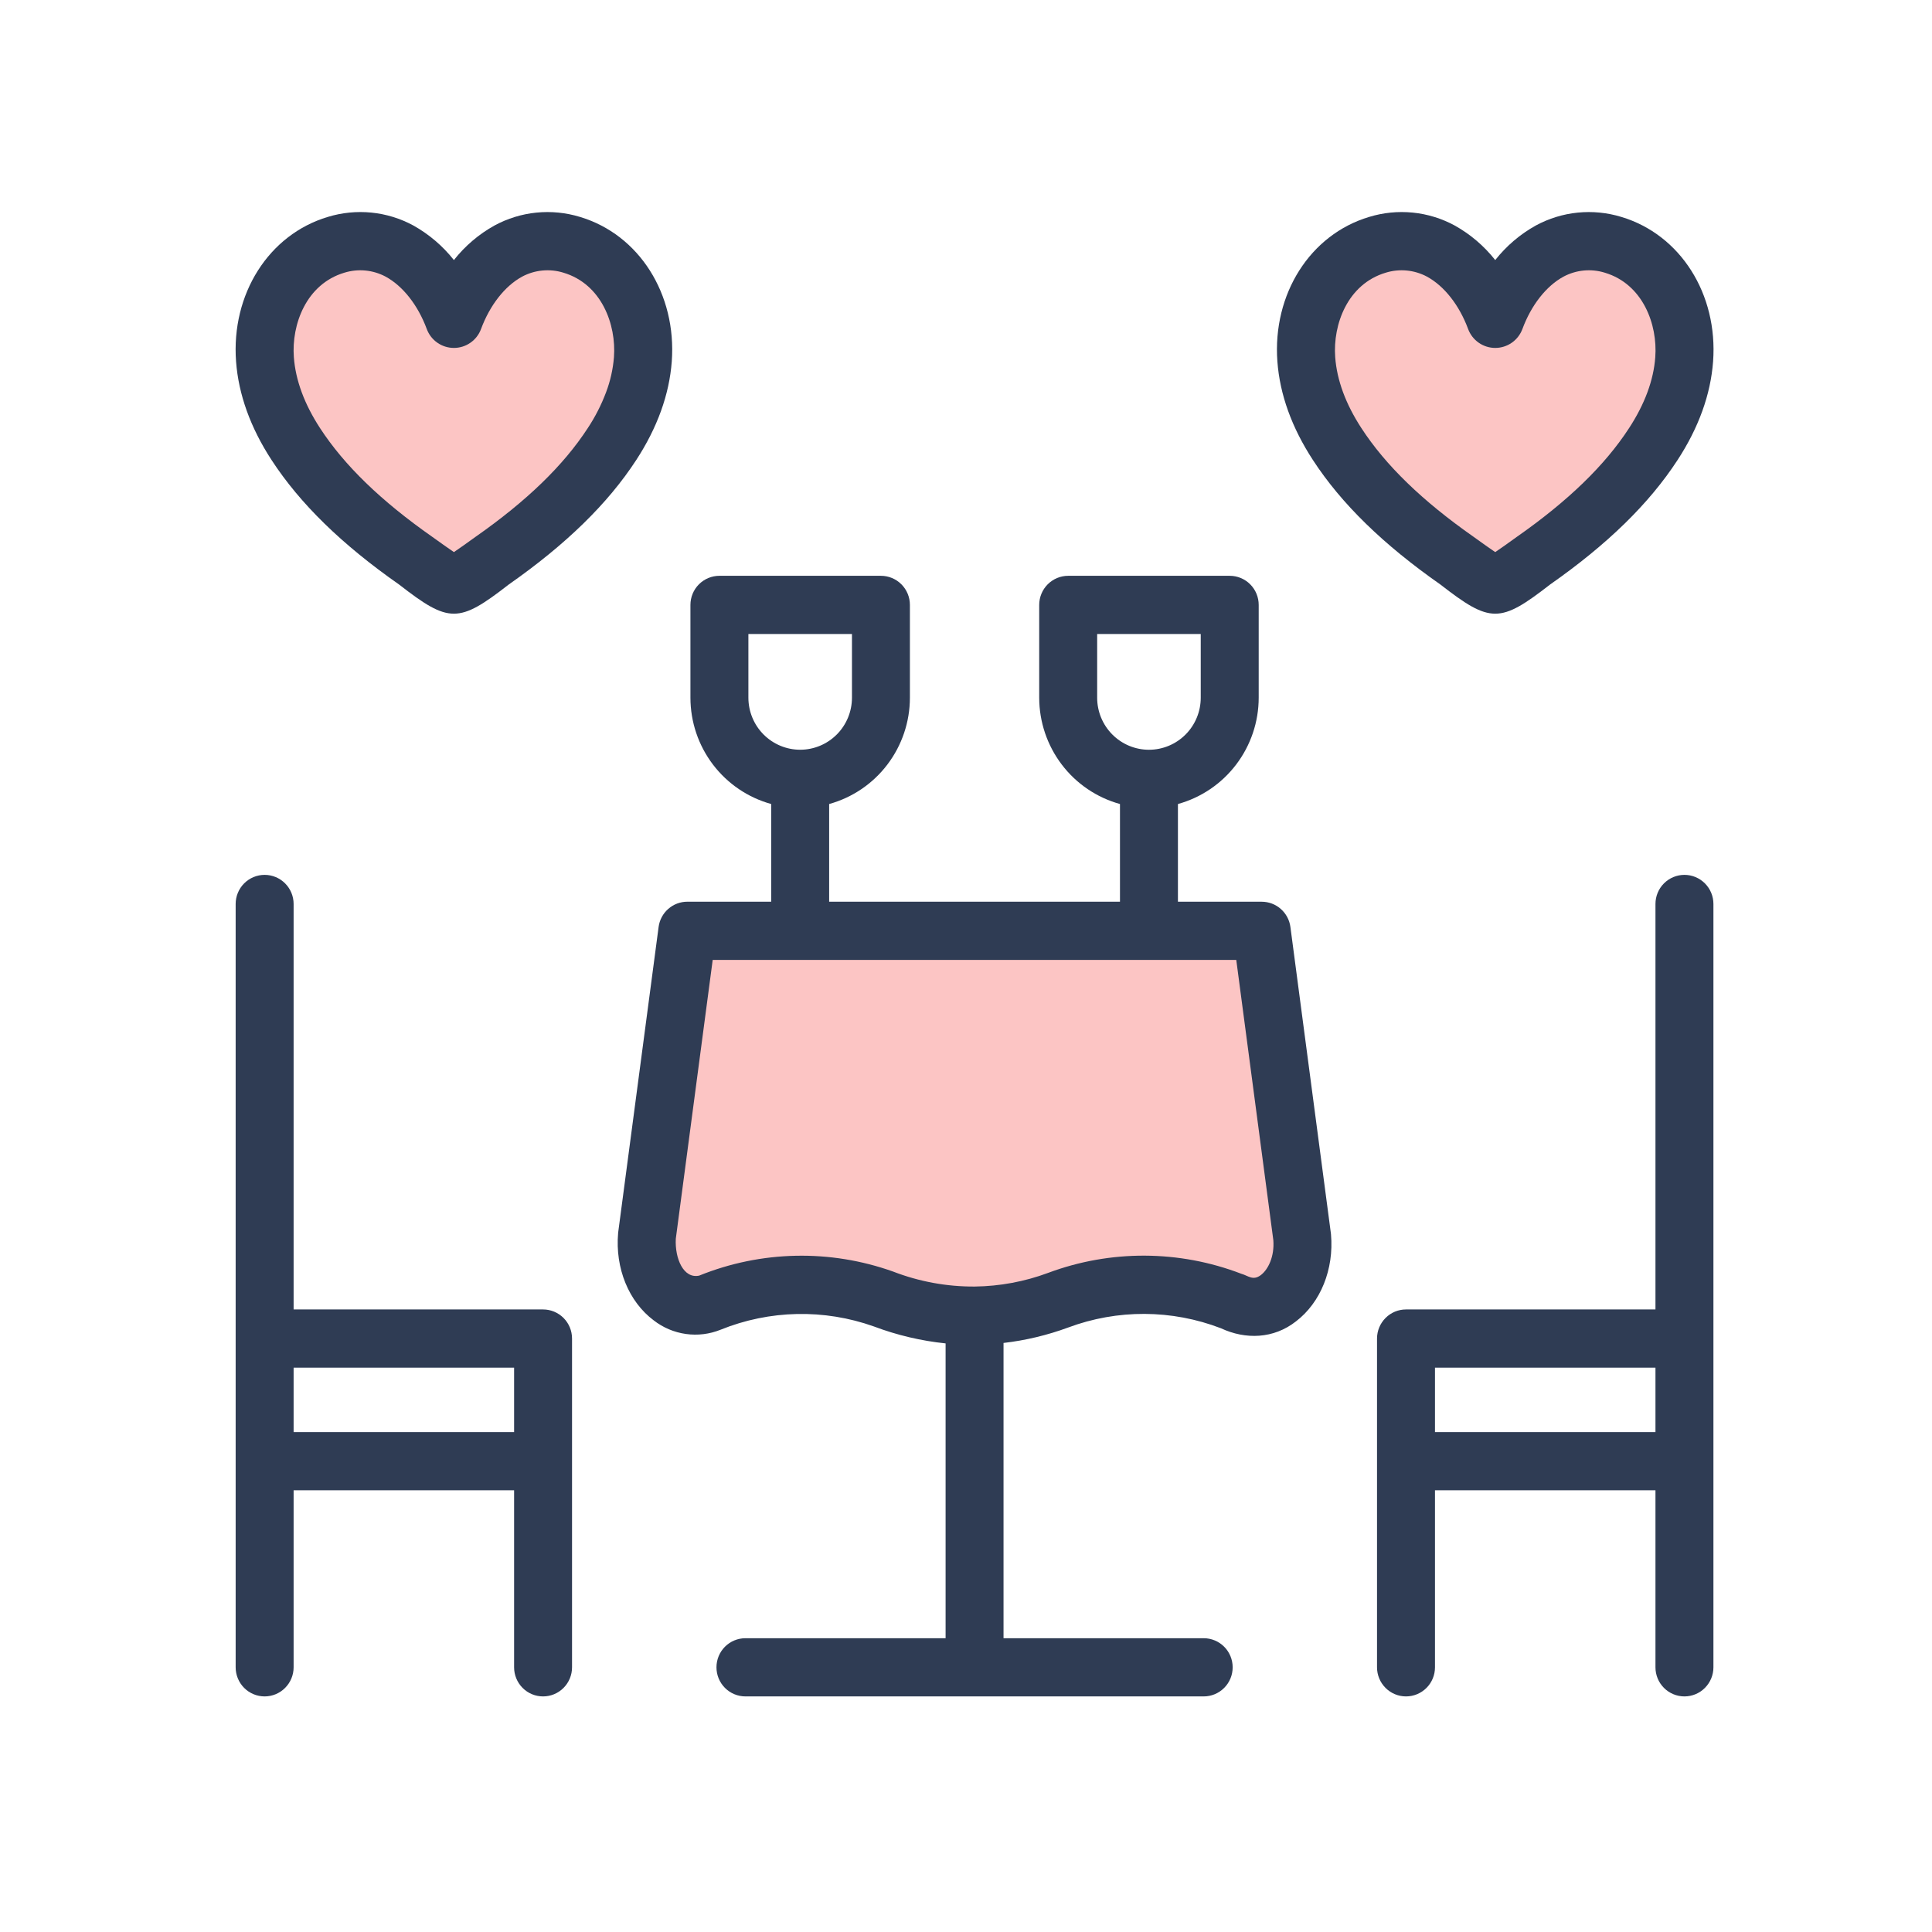 <svg width="82" height="82" viewBox="0 0 82 82" fill="none" xmlns="http://www.w3.org/2000/svg">
<path d="M18.012 11L13.512 10.5L11.012 13L12.012 18.5L19.512 25L26.512 19L27.012 13L23.512 10L19.012 13L18.012 11Z" fill="#FCC5C4"/>
<path d="M63.012 11L58.512 10.5L56.012 13L57.012 18.5L64.512 25L71.512 19L72.012 13L68.512 10L64.012 13L63.012 11Z" fill="#FCC5C4"/>
<path d="M53.512 39.5H29.512L27.512 52.5L28.512 55.5L33.512 54.5L41.512 56.5L47.512 54.5L53.512 55.5L56.012 54.5L53.512 39.5Z" fill="#FCC5C4"/>
<path d="M56.486 52.341L54.769 39.344C54.73 39.047 54.584 38.775 54.36 38.578C54.136 38.38 53.848 38.272 53.549 38.272H49.995V34.125C50.979 33.853 51.847 33.265 52.466 32.45C53.086 31.635 53.422 30.639 53.423 29.614V25.675C53.423 25.347 53.294 25.033 53.063 24.801C52.833 24.57 52.52 24.439 52.194 24.439H45.337C45.011 24.439 44.698 24.57 44.467 24.801C44.237 25.033 44.107 25.347 44.107 25.675V29.614C44.109 30.639 44.445 31.635 45.064 32.45C45.683 33.265 46.551 33.853 47.535 34.125V38.271H35.192V34.125C36.176 33.853 37.044 33.265 37.663 32.45C38.282 31.635 38.618 30.639 38.619 29.614V25.675C38.619 25.347 38.49 25.033 38.259 24.801C38.029 24.57 37.716 24.439 37.389 24.439H30.534C30.207 24.439 29.895 24.57 29.664 24.801C29.433 25.033 29.304 25.347 29.304 25.675V29.614C29.305 30.639 29.641 31.635 30.26 32.45C30.88 33.265 31.748 33.853 32.732 34.125V38.271H29.172C28.874 38.271 28.586 38.38 28.362 38.577C28.138 38.774 27.992 39.047 27.953 39.344L26.241 52.281C26.239 52.299 26.237 52.317 26.235 52.335C26.104 53.825 26.683 55.245 27.745 56.04C28.142 56.349 28.613 56.548 29.111 56.618C29.609 56.688 30.116 56.626 30.582 56.438C32.662 55.596 34.977 55.546 37.091 56.299C38.07 56.668 39.093 56.91 40.134 57.018V69.531H31.639C31.312 69.531 31 69.661 30.769 69.892C30.538 70.124 30.409 70.438 30.409 70.766C30.409 71.094 30.538 71.408 30.769 71.639C31 71.871 31.312 72.001 31.639 72.001H51.089C51.415 72.001 51.727 71.871 51.958 71.639C52.189 71.408 52.318 71.094 52.318 70.766C52.318 70.438 52.189 70.124 51.958 69.892C51.727 69.661 51.415 69.531 51.089 69.531H42.593V56.999C43.528 56.891 44.447 56.671 45.33 56.346C47.425 55.563 49.732 55.573 51.819 56.375C52.865 56.864 54.057 56.827 55.004 56.084C56.052 55.285 56.621 53.872 56.492 52.395C56.49 52.377 56.488 52.359 56.486 52.341ZM46.567 29.614V26.91H50.963V29.614C50.963 30.199 50.732 30.761 50.319 31.175C49.907 31.589 49.348 31.822 48.765 31.822C48.182 31.822 47.623 31.589 47.211 31.175C46.799 30.761 46.567 30.199 46.567 29.614V29.614ZM31.764 29.614V26.91H36.16V29.614C36.159 30.199 35.928 30.76 35.516 31.174C35.103 31.588 34.545 31.821 33.962 31.821C33.379 31.821 32.821 31.588 32.408 31.174C31.996 30.76 31.765 30.199 31.764 29.614V29.614ZM53.517 54.116C53.178 54.373 52.978 54.143 52.686 54.063C50.047 53.05 47.131 53.037 44.483 54.026C43.486 54.397 42.433 54.592 41.37 54.605C40.185 54.612 39.009 54.396 37.903 53.968C35.231 53.016 32.306 53.077 29.676 54.141C29.011 54.286 28.639 53.415 28.683 52.576L30.249 40.742H52.471L54.044 52.636C54.098 53.339 53.82 53.885 53.517 54.116Z" fill="#2F3C54"/>
<path d="M71.493 37.132C71.167 37.132 70.854 37.262 70.623 37.494C70.392 37.725 70.263 38.04 70.263 38.367V55.577H59.675C59.349 55.577 59.036 55.707 58.806 55.939C58.575 56.171 58.445 56.485 58.445 56.812V70.766C58.445 71.094 58.575 71.408 58.806 71.639C59.036 71.871 59.349 72.001 59.675 72.001C60.001 72.001 60.314 71.871 60.545 71.639C60.776 71.408 60.905 71.094 60.905 70.766V63.252H70.263V70.766C70.263 71.093 70.392 71.407 70.623 71.639C70.854 71.871 71.167 72.001 71.493 72.001C71.819 72.001 72.132 71.871 72.362 71.639C72.593 71.407 72.723 71.093 72.723 70.766V38.367C72.723 38.04 72.593 37.725 72.362 37.494C72.132 37.262 71.819 37.132 71.493 37.132ZM60.905 60.782V58.047H70.263V60.782H60.905Z" fill="#2F3C54"/>
<path d="M11.232 37.132C10.906 37.132 10.593 37.262 10.362 37.494C10.132 37.725 10.002 38.04 10.002 38.367V70.766C10.002 71.093 10.132 71.407 10.362 71.639C10.593 71.871 10.906 72.001 11.232 72.001C11.558 72.001 11.871 71.871 12.101 71.639C12.332 71.407 12.462 71.093 12.462 70.766V63.252H21.82V70.766C21.82 71.093 21.949 71.407 22.18 71.639C22.41 71.871 22.723 72.001 23.049 72.001C23.376 72.001 23.688 71.871 23.919 71.639C24.15 71.407 24.279 71.093 24.279 70.766V56.812C24.279 56.484 24.15 56.17 23.919 55.939C23.688 55.707 23.376 55.577 23.049 55.577H12.462V38.367C12.462 38.04 12.332 37.725 12.101 37.494C11.871 37.262 11.558 37.132 11.232 37.132ZM21.82 60.782H12.462V58.047H21.82V60.782Z" fill="#2F3C54"/>
<path d="M68.815 9.207C68.216 9.024 67.586 8.961 66.963 9.024C66.339 9.086 65.734 9.273 65.183 9.572C64.519 9.941 63.934 10.44 63.462 11.038C62.99 10.439 62.404 9.94 61.738 9.569C61.187 9.271 60.583 9.085 59.96 9.023C59.337 8.961 58.709 9.024 58.11 9.207C55.606 9.956 54.005 12.478 54.216 15.342C54.319 16.741 54.826 18.148 55.723 19.523C56.929 21.376 58.7 23.105 61.139 24.812C63.258 26.46 63.671 26.456 65.786 24.812C68.224 23.105 69.996 21.376 71.202 19.523C72.099 18.148 72.605 16.741 72.709 15.342C72.92 12.478 71.319 9.956 68.815 9.207ZM70.255 15.159C70.184 16.136 69.809 17.149 69.143 18.17C68.113 19.754 66.554 21.263 64.38 22.785C64.046 23.029 63.638 23.315 63.462 23.433C63.287 23.316 62.88 23.029 62.546 22.786C60.371 21.263 58.812 19.754 57.781 18.17C57.116 17.149 56.742 16.136 56.67 15.159C56.567 13.772 57.194 12.058 58.813 11.574C59.102 11.485 59.406 11.453 59.706 11.482C60.008 11.511 60.3 11.599 60.567 11.742C61.3 12.142 61.936 12.951 62.311 13.963C62.398 14.199 62.556 14.403 62.761 14.546C62.968 14.69 63.212 14.767 63.463 14.767C63.714 14.767 63.959 14.69 64.165 14.546C64.371 14.403 64.528 14.199 64.616 13.963C64.991 12.951 65.625 12.142 66.357 11.743C66.624 11.6 66.917 11.511 67.218 11.482C67.52 11.453 67.824 11.484 68.113 11.574C69.731 12.058 70.359 13.772 70.255 15.159Z" fill="#2F3C54"/>
<path d="M24.617 9.207C24.018 9.024 23.389 8.961 22.765 9.024C22.142 9.086 21.537 9.273 20.986 9.572C20.321 9.941 19.736 10.44 19.265 11.038C18.792 10.439 18.206 9.94 17.541 9.569C16.99 9.271 16.386 9.085 15.763 9.023C15.14 8.961 14.511 9.024 13.912 9.207C11.409 9.956 9.807 12.478 10.019 15.342C10.123 16.741 10.629 18.148 11.525 19.523C12.732 21.376 14.503 23.105 16.942 24.812C19.06 26.46 19.473 26.456 21.588 24.812C24.026 23.105 25.798 21.376 27.005 19.523C27.901 18.148 28.408 16.741 28.512 15.342C28.723 12.479 27.122 9.956 24.617 9.207ZM26.058 15.159C26.017 15.669 25.905 16.17 25.724 16.648C25.523 17.183 25.262 17.694 24.947 18.17C23.916 19.754 22.358 21.263 20.183 22.785C19.849 23.028 19.441 23.315 19.266 23.433C19.09 23.316 18.683 23.027 18.348 22.786C16.173 21.263 14.615 19.754 13.583 18.17C12.918 17.149 12.544 16.136 12.472 15.159C12.369 13.772 12.996 12.058 14.615 11.574C14.904 11.485 15.207 11.453 15.508 11.482C15.809 11.511 16.102 11.599 16.369 11.742C17.102 12.142 17.738 12.951 18.113 13.963C18.2 14.199 18.357 14.403 18.563 14.546C18.769 14.69 19.014 14.767 19.265 14.767C19.516 14.767 19.761 14.69 19.967 14.546C20.173 14.403 20.33 14.199 20.417 13.963C20.793 12.951 21.427 12.142 22.157 11.743C22.424 11.6 22.717 11.511 23.019 11.482C23.321 11.453 23.625 11.484 23.915 11.574C25.534 12.058 26.161 13.772 26.058 15.159Z" fill="#2F3C54"/>
</svg>
